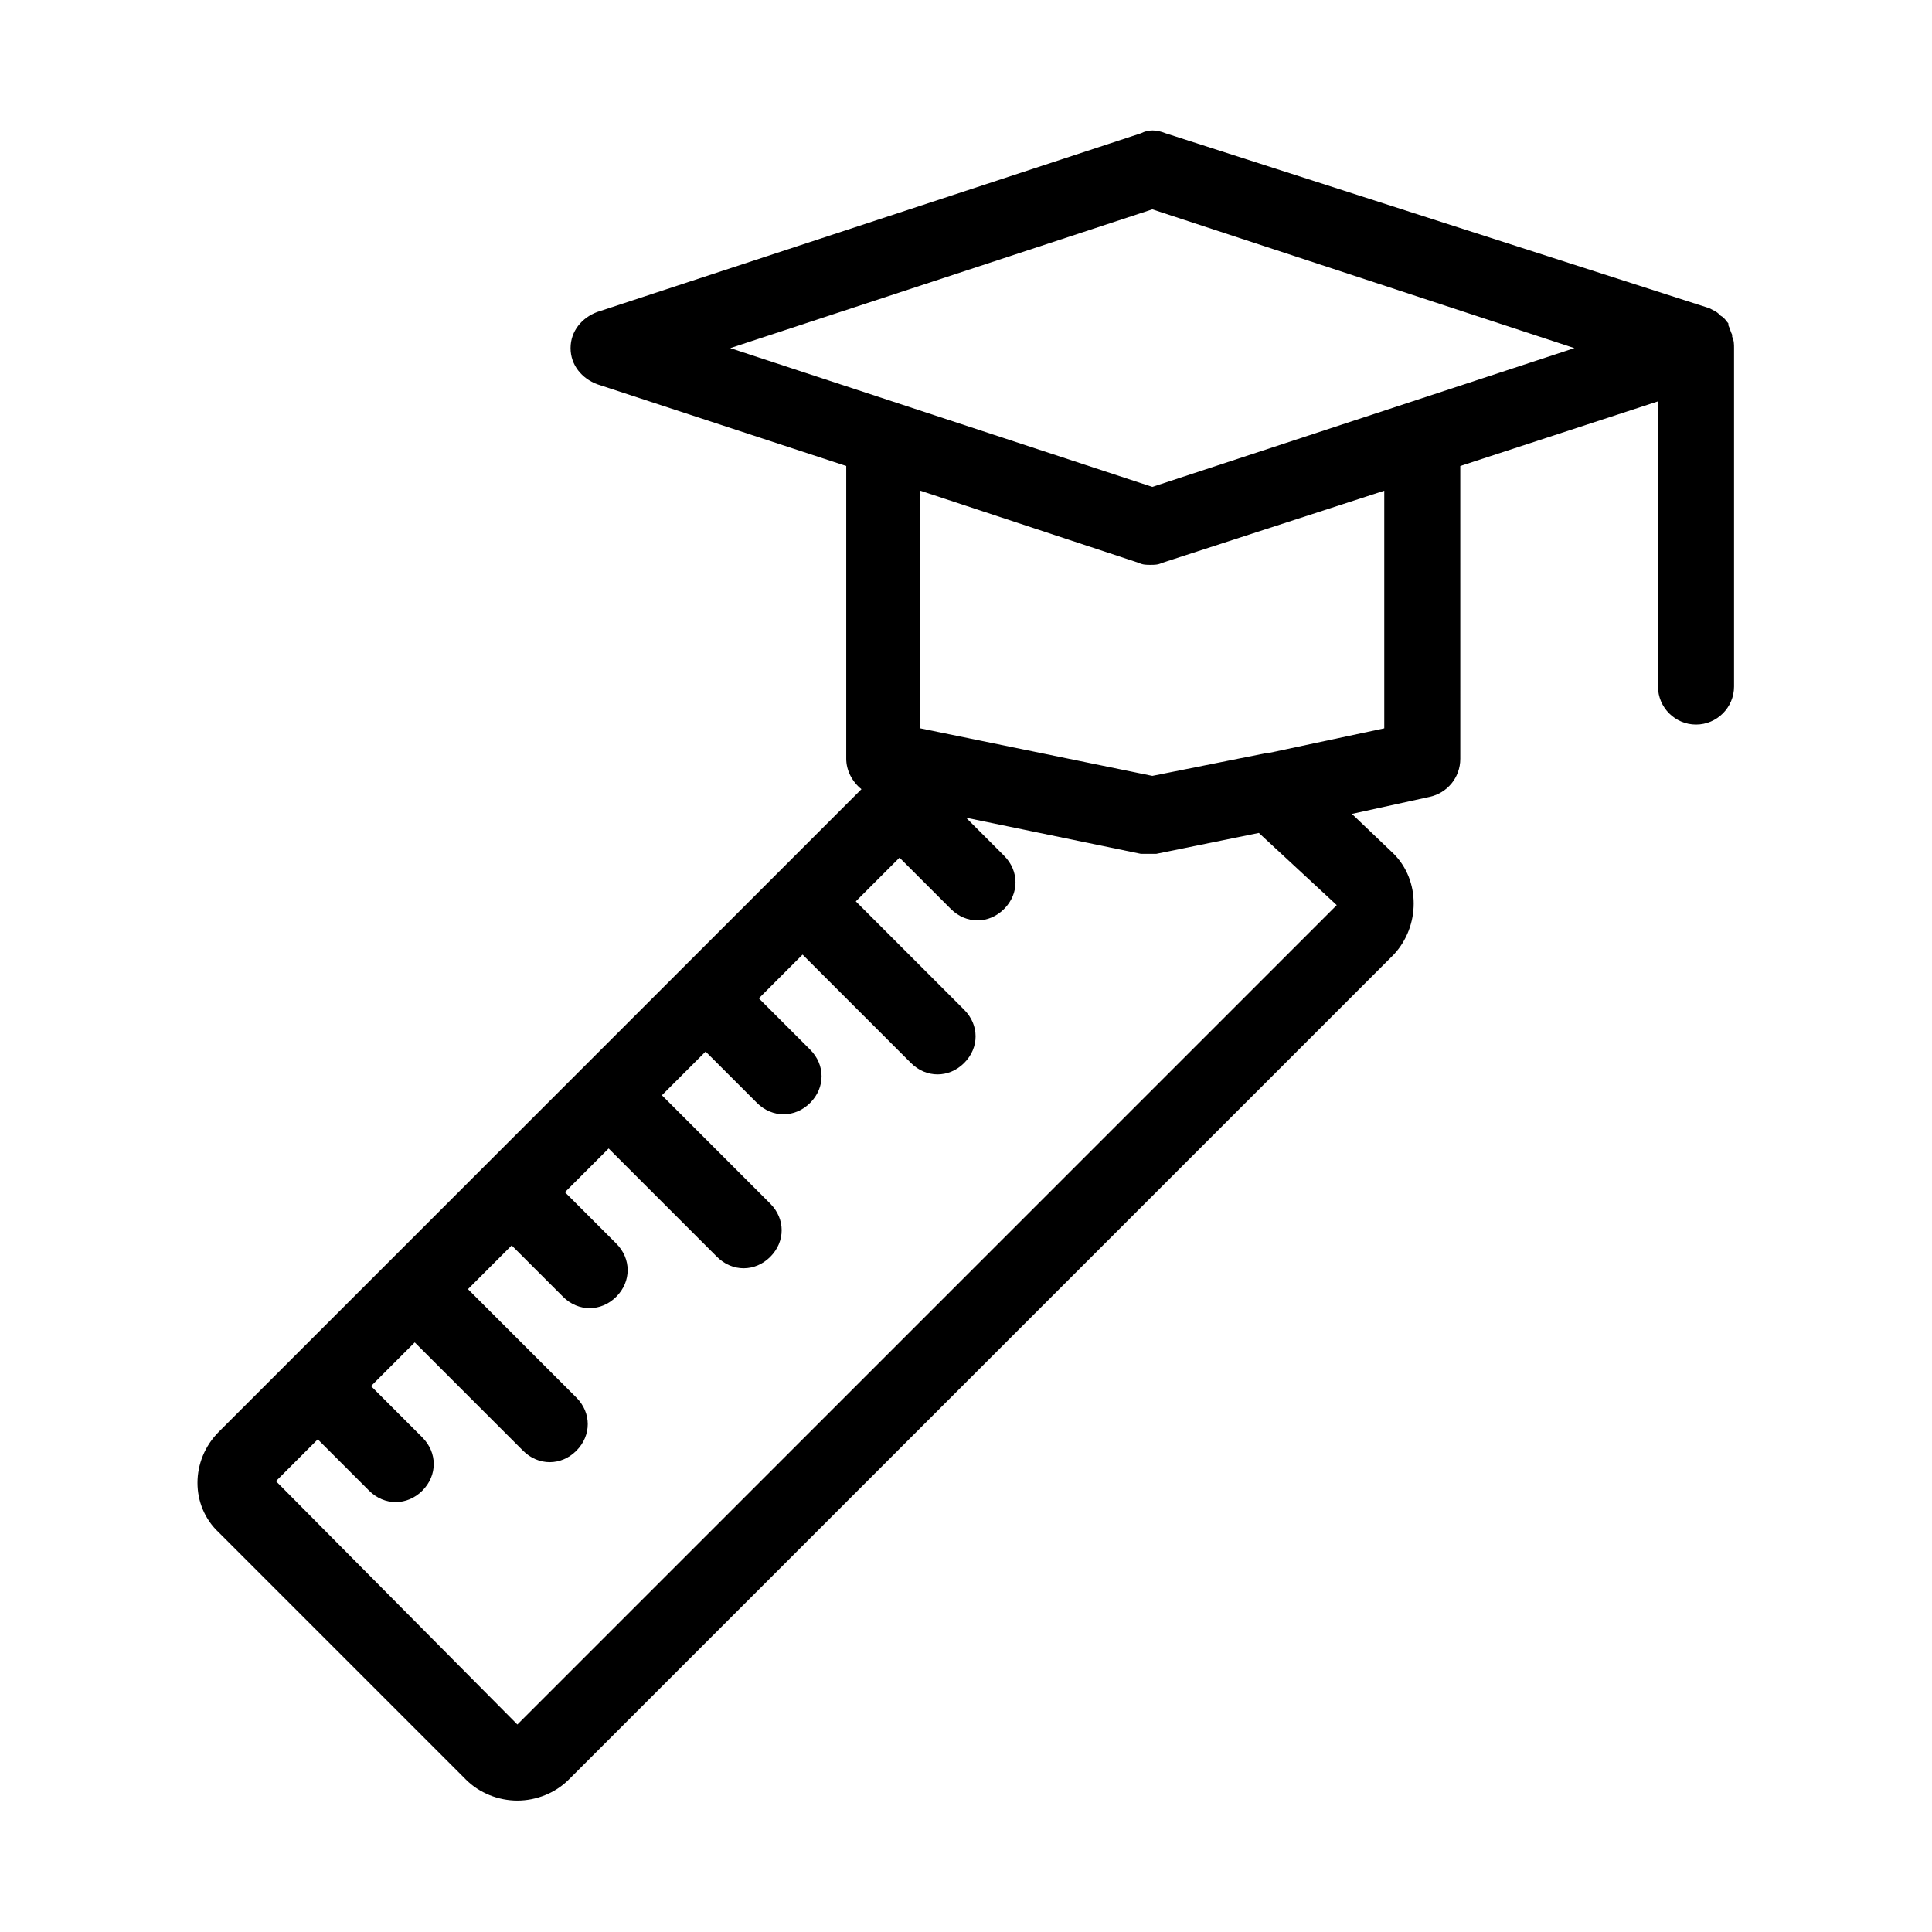 <?xml version="1.0" encoding="UTF-8"?>
<!-- Uploaded to: SVG Repo, www.svgrepo.com, Generator: SVG Repo Mixer Tools -->
<svg fill="#000000" width="800px" height="800px" version="1.1" viewBox="144 144 512 512" xmlns="http://www.w3.org/2000/svg">
 <path d="m603.04 232.73c-0.504-1.008-0.504-1.512-1.008-2.519v-0.504c-0.504-0.504-1.008-1.512-2.016-2.016l-0.504-0.504c-0.504-0.504-1.512-1.008-2.519-1.512l-144.09-46.352c-2.519-1.004-4.535-1.004-6.551 0l-144.09 47.359c-4.031 1.512-7.055 5.039-7.055 9.574 0 4.535 3.023 8.062 7.055 9.574l66 21.664v77.586c0 3.023 1.512 6.047 4.031 8.062l-170.29 170.29c-7.559 7.559-7.559 19.648 0 26.703l65.496 65.496c3.527 3.527 8.566 5.543 13.602 5.543 5.039 0 10.078-2.016 13.602-5.543l218.65-218.65c7.055-7.559 7.055-19.648 0-26.703l-11.078-10.582 20.656-4.535c4.535-1.008 8.062-5.039 8.062-10.078l-0.004-77.586 52.395-17.129v75.57c0 5.543 4.535 10.078 10.078 10.078 5.543 0 10.078-4.535 10.078-10.078v-89.676c0-1.008 0-2.016-0.504-3.023v-0.504zm-104.79 151.14-217.14 217.14-63.98-64.488 11.082-11.082 13.602 13.602c2.016 2.016 4.535 3.023 7.055 3.023s5.039-1.008 7.055-3.023c4.031-4.031 4.031-10.078 0-14.105l-13.602-13.602 11.586-11.586 28.719 28.719c2.016 2.016 4.535 3.023 7.055 3.023s5.039-1.008 7.055-3.023c4.031-4.031 4.031-10.078 0-14.105l-28.723-28.727 11.586-11.586 13.602 13.602c2.016 2.016 4.535 3.023 7.055 3.023 2.519 0 5.039-1.008 7.055-3.023 4.031-4.031 4.031-10.078 0-14.105l-13.602-13.602 11.586-11.586 28.719 28.719c2.016 2.016 4.535 3.023 7.055 3.023 2.519 0 5.039-1.008 7.055-3.023 4.031-4.031 4.031-10.078 0-14.105l-28.719-28.719 11.586-11.586 13.602 13.602c2.016 2.016 4.535 3.023 7.055 3.023 2.519 0 5.039-1.008 7.055-3.023 4.031-4.031 4.031-10.078 0-14.105l-13.602-13.602 11.586-11.586 28.719 28.719c2.016 2.016 4.535 3.023 7.055 3.023 2.519 0 5.039-1.008 7.055-3.023 4.031-4.031 4.031-10.078 0-14.105l-28.719-28.719 11.586-11.586 13.602 13.602c2.016 2.016 4.535 3.023 7.055 3.023 2.519 0 5.039-1.008 7.055-3.023 4.031-4.031 4.031-10.078 0-14.105l-10.078-10.078 46.352 9.574h2.016 2.016l27.207-5.543zm12.594-46.852-30.73 6.551h-0.504l-30.23 6.047-61.465-12.594v-62.98l57.938 19.145c1.008 0.504 2.016 0.504 3.023 0.504 1.008 0 2.016 0 3.023-0.504l58.945-19.145zm-61.465-63.984-111.85-36.777 111.85-36.777 111.85 36.777z"/>
</svg>
